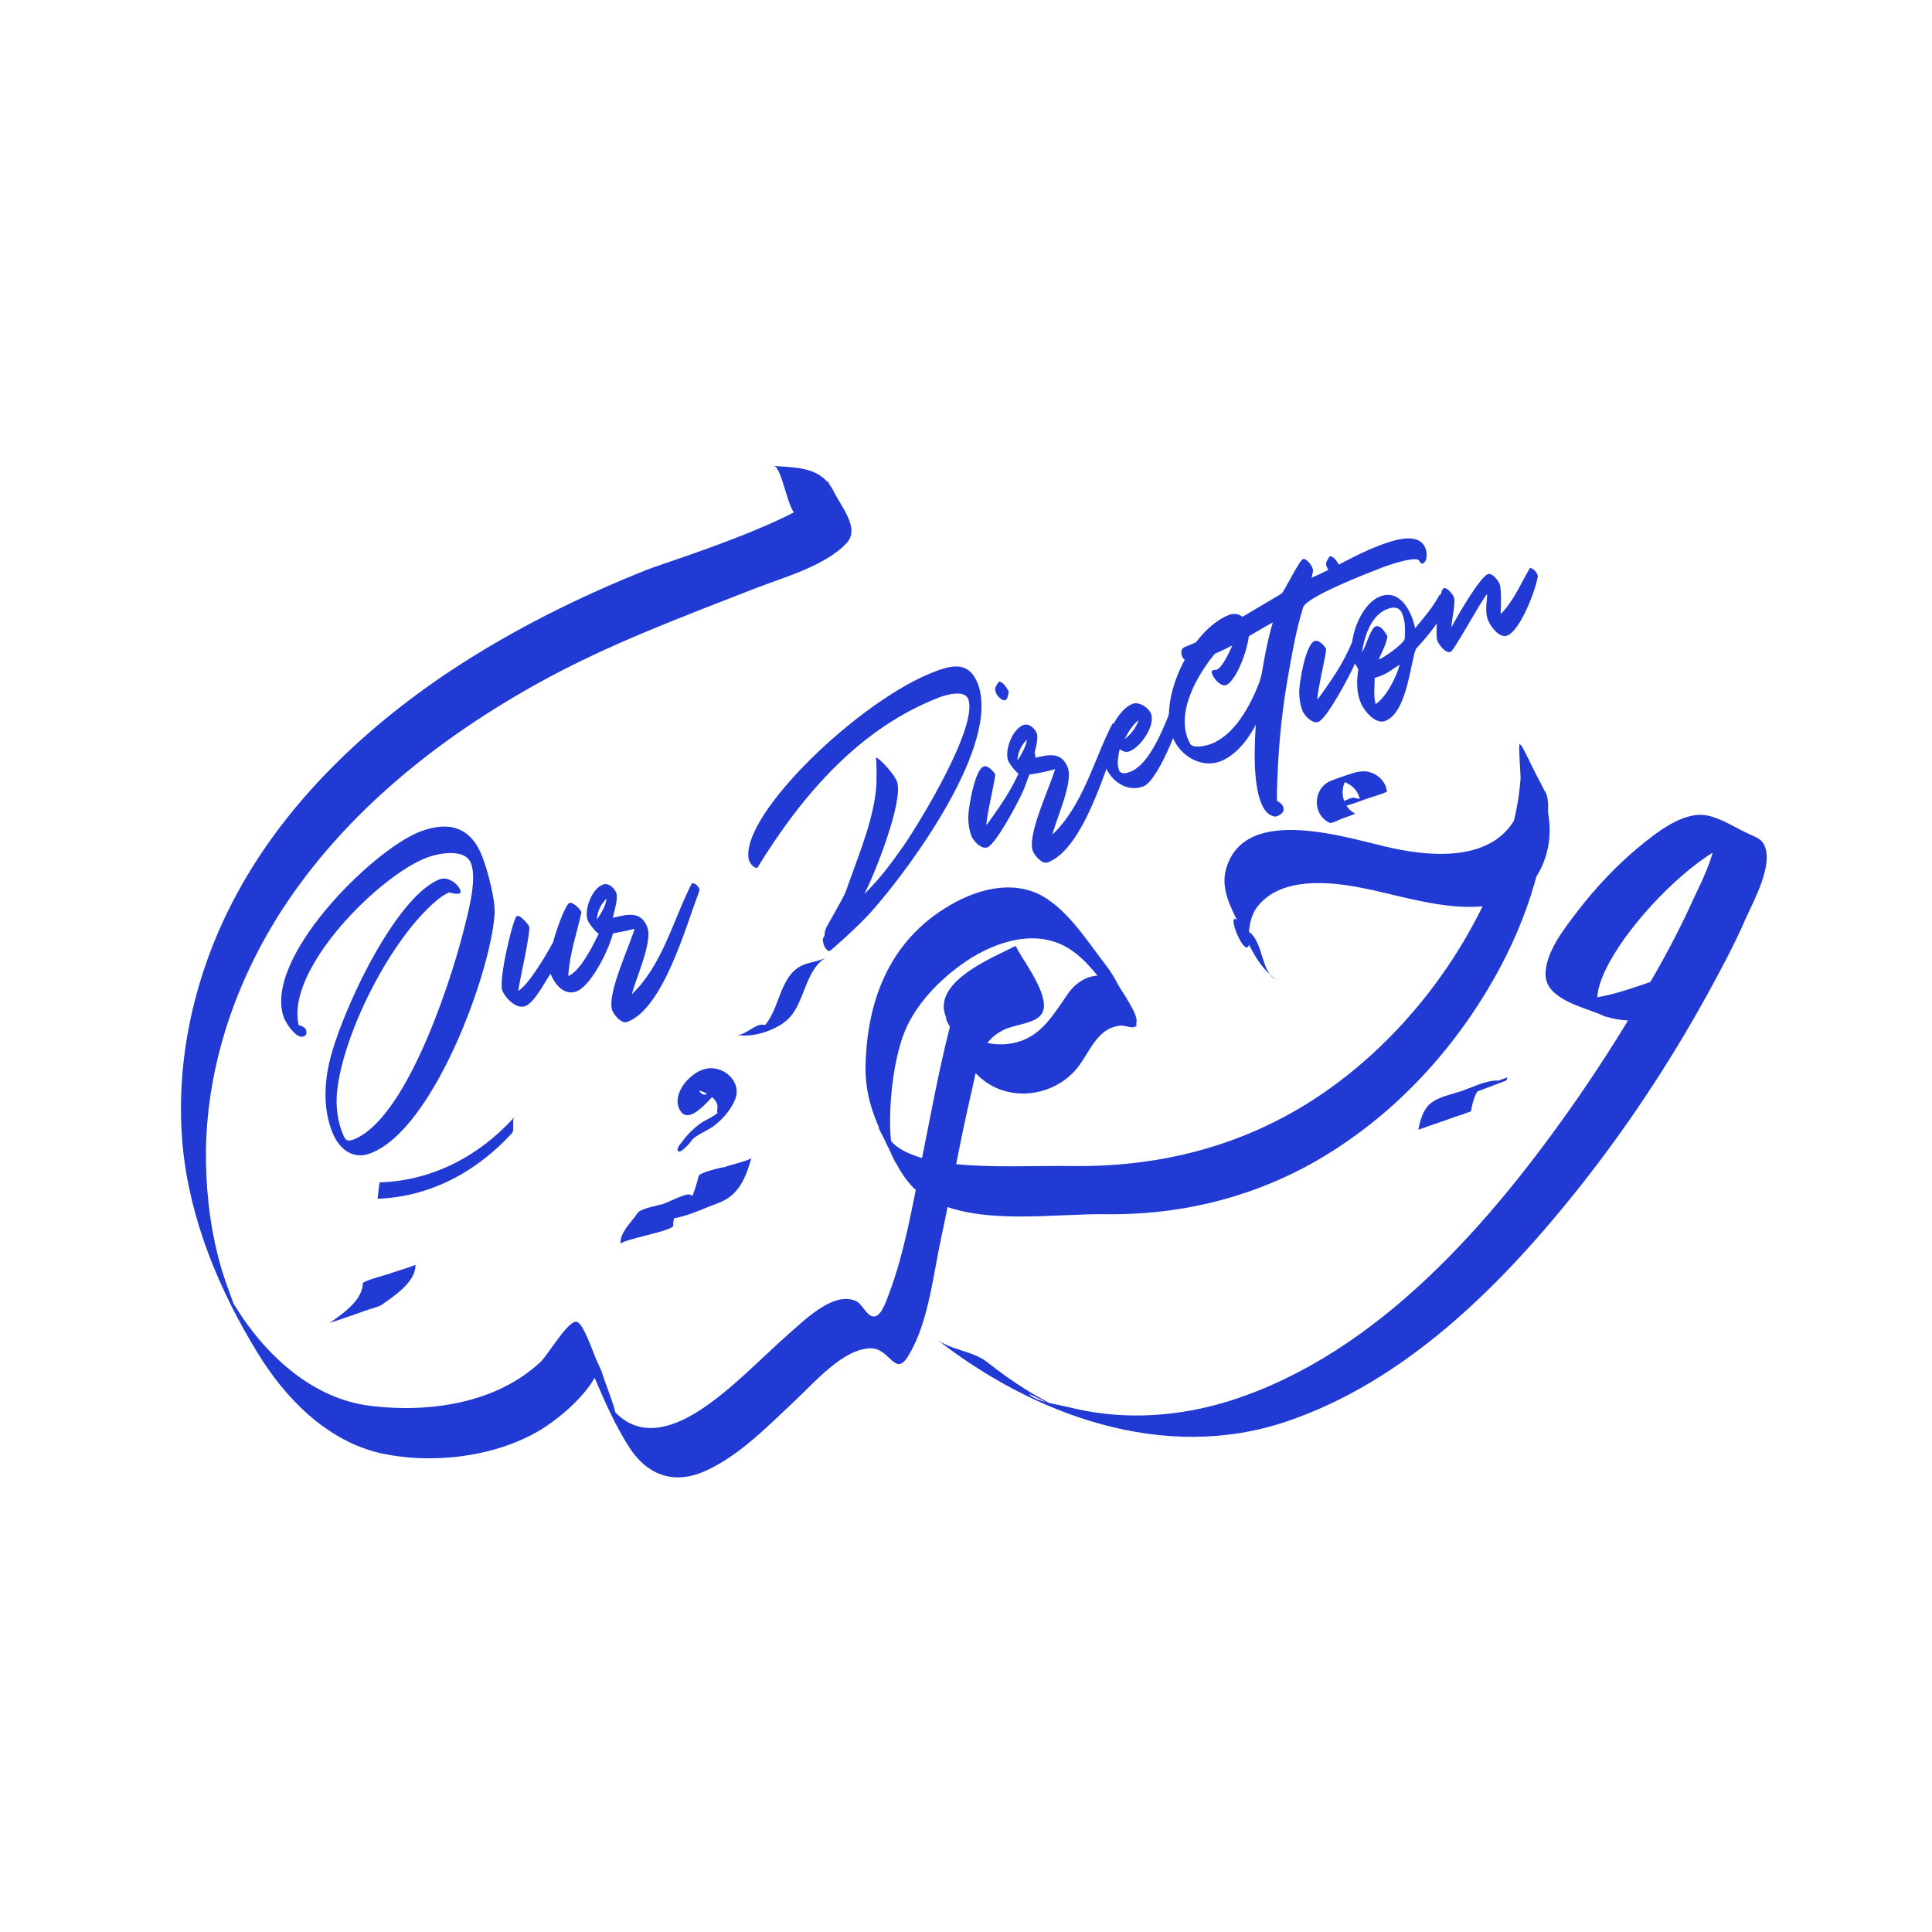 <?xml version="1.0" encoding="UTF-8"?> <svg xmlns="http://www.w3.org/2000/svg" xmlns:xlink="http://www.w3.org/1999/xlink" id="Layer_1" x="0px" y="0px" viewBox="0 0 425 425" style="enable-background:new 0 0 425 425;" xml:space="preserve"><style type="text/css"> .st0{fill:#203AD3;} .st1{enable-background:new ;}</style><g> <g> <g> <path class="st0" d="M162,227.6c3.5,0.9,9.6-1.2,11.9-4c3.2-3.7,3.4-10.5,7.9-13c-1.8,1-4,1-5.8,2c-5.5,3.1-4.3,12.5-10.5,14.9 c1.9-0.7,3.8-1.3,5.7-2c-1.2,0.3-2.2,0.2-3.4-0.1C166.1,225.2,163.7,228,162,227.6L162,227.6z"></path> </g> </g> <g> <g> <path class="st0" d="M323.6,244.4c0.4-2.4,1.2-5.4,3.8-6.4c-3.7,1.3-7.5,2.6-11.2,3.9c1.3-0.4,2.7,0,4-0.3 c3.5-0.9,6.9-2.3,10.3-3.6c0.6-0.2,1.2-0.3,1-1c0.1,0.2-11.7,3.7-11.6,4.1c0.1,0.3,0.1,0.6-0.2,0.7c3.9-1.4,7.7-2.7,11.6-4.1 c-0.7,0.2-1.5,0-2.2,0c-2.5,0.1-5,1.4-7.3,2.2c-2.2,0.8-5.3,1.3-7.2,2.9c-1.6,1.4-2.2,3.7-2.6,5.7c0,0,2-0.6,1.7-0.6 c1.4-0.5,2.7-0.9,4.1-1.4s2.7-1,4.1-1.4C322.1,244.9,323.6,244.6,323.6,244.4L323.6,244.4z"></path> </g> </g> <g class="st1"> <path class="st0" d="M95.8,198.3c-9.8,8.4-19.7,27.9-21.5,40.6c-0.5,3.3-0.3,6.8,0.9,10c0.6,1.5,0.8,2.4,2.5,1.8 c11.5-4.4,21.1-33.8,24-44.9c1-4,3.4-12.1,1.9-15.9c-1.3-3.4-7.3-2.2-9.8-1.2c-10.3,3.9-31,24.4-28.1,36.8c0.5,0.1,1.4,0.5,1.6,1 c0.2,0.6,0.2,1.2-0.5,1.5c-1.6,0.6-3.8-2.8-4.3-4c-4.9-12.9,19.3-37,30-41.1c6.4-2.4,11.2-0.9,13.7,5.8c1.1,3,2.8,9.2,2.6,12.4 c-0.9,13.1-13.5,47.4-27.3,52.6c-4.1,1.6-7.2-1.3-8.5-4.9c-1.8-4.7-1.7-10-0.6-14.9c2.3-10.4,14.4-36.7,24.4-40.5 c1.7-0.6,3.9,0.9,4.5,2.5c0.1,0.3,0.2,1.2-2.5,0.4C97.7,196.8,96.7,197.5,95.8,198.3z"></path> <path class="st0" d="M133.3,202.3c0.7-0.3,1.6,0.8,1.9,1.3c-0.3,3.5-4.8,13.1-8.4,14.5c-2.8,1-4.8-1.7-5.7-3.9 c-1.2,1.8-3.6,6.4-5.5,7.1c-2,0.8-4.4-1.7-5.1-3.4c-0.9-2.3,2.4-16.1,3.2-16.4c0.7-0.3,2.4,1.7,2.7,2.3c0.4,1-2.1,12-2.4,14.1 l0.1,0c2.3-1.4,6.2-8.1,7.5-10.5c0.1-0.2,0.2-0.4,0.2-0.6c0.4-1.6,2.5-7.8,3.5-8.2c0.6-0.2,2.3,1.2,2.6,2.1c-1.1,5-2.5,8.6-2.9,14 C128.8,213.2,132.8,202.5,133.3,202.3z"></path> <path class="st0" d="M131.9,205.5c-0.7-0.2-2.3-2.3-2.6-3c-0.9-2.3,0.9-7,3.3-7.9c1.3-0.5,2.6,0.8,3,1.9c0.4,1.1-0.5,4.1-0.8,5.4 c3-0.7,6.2-1.7,7.6,2.1c1.2,3.2-2.5,11.1-3.4,14.7c6.8-6.5,9-16.2,13.2-24.4c0.8-0.1,1.4,0.7,1.7,1.3c-0.1,0.3-0.1,0.6-0.2,0.8 c-2.7,6.9-7.7,25.4-15.7,28.4c-1.3,0.5-2.9-1.5-3.3-2.5c-1.3-3.5,3.7-13.9,4.9-18C138.3,204.7,133.1,205.8,131.9,205.5z M133.4,197.7c-1.3,1.3-2,2.8-2.1,4.6C132.1,201.2,133.4,199,133.4,197.7z"></path> <path class="st0" d="M198.6,186.3c3.7-5.3,16.6-26.5,14.4-32.5c-0.8-2.1-4.6-1-6.1-0.5c-17.6,6.7-30.3,21.3-40.3,37.6 c-0.9,0.1-1.7-1.1-1.9-1.9c-1.9-9.8,24.8-35.4,41.3-41.4c4-1.5,7.3-1.8,9.1,2.8c5.1,13.5-15.1,40.6-22.6,49.2 c-2.2,2.6-4.7,4.9-7.2,7.2c-0.4,0.3-2.5,2.3-2.8,2.4c-0.5,0.2-1.2-1-1.3-1.4c-0.1-0.4-0.3-1.1-0.1-1.5c0.3-0.3,0.3-0.6,0.3-0.9 c0.1-1,0.5-1.6,1-2.5c1.1-2,2.3-4,3.3-6c0.4-0.8,0.7-1.7,1-2.6c2.4-6.8,5.7-14.6,6.1-21.9c0-0.5,0.1-4.2-0.1-5.6 c-0.1-0.8,3.7,2.9,4.6,5.1c1.6,4.1-5,20.7-7.1,24.6l0.1,0C193.6,193.2,195.7,190.4,198.6,186.3z"></path> <path class="st0" d="M225.9,165.7c0.1-0.3,0.2-0.8,0.4-0.9c0.4-0.1,1.3,0.8,1.4,1.1s0.1,0.9-0.1,1.3c-0.8,2.2-1.6,4.4-2.4,6.5 c-0.9,2.2-6.1,12-8,12.7c-1.3,0.5-3.1-1.4-3.5-2.5c-0.5-1.3-0.7-2.8-0.7-4.1c0-2,1.4-10.5,3.4-11.2c0.9-0.3,2.1,1,2.5,1.7 c0.2,0.7-1.9,9-1.9,11.1l0.1,0C221.4,175.4,223.3,172.6,225.9,165.7z M221.2,154c-0.8,0.3-1.9-1-2.1-1.6c-0.4-1-0.1-1.3,0.4-2.1 c0.1-0.1,0.1-0.3,0.2-0.3c0.8-0.3,2,1.6,2.2,2.2C221.8,152.6,221.7,153.8,221.2,154z"></path> <path class="st0" d="M224.4,170.4c-0.7-0.2-2.3-2.3-2.6-3c-0.9-2.3,0.9-7,3.3-7.9c1.3-0.5,2.6,0.8,3,1.9c0.4,1.1-0.5,4.1-0.8,5.4 c3-0.7,6.2-1.7,7.6,2.1c1.2,3.2-2.5,11.1-3.4,14.7c6.8-6.5,9-16.2,13.2-24.4c0.8-0.1,1.4,0.7,1.7,1.3c-0.1,0.3-0.1,0.6-0.2,0.8 c-2.7,6.8-7.7,25.4-15.7,28.4c-1.3,0.5-2.9-1.5-3.3-2.5c-1.3-3.5,3.7-13.9,4.9-18C230.8,169.6,225.6,170.8,224.4,170.4z M225.9,162.7c-1.3,1.3-2,2.8-2.1,4.6C224.6,166.2,225.8,164,225.9,162.7z"></path> <path class="st0" d="M246.2,169.5c0.4,0.9,1.6,0.6,2.4,0.3c5.8-2.2,9.4-16.1,10.2-16.4c0.4-0.2,1.3,1.3,1.4,1.7 c0.5,1.2-5.1,16.5-8.7,17.9c-3.7,1.4-7.1-1.4-8.2-4.1c-1.5-4,1.8-12.5,5.9-14.1c1.4-0.5,3.5,0.9,4,2.2c1,2.6-2.3,7.4-4.8,8.3 c-0.8,0.3-1.5-0.1-2.1-0.5C246,166.3,245.6,168.1,246.2,169.5z M250.5,158.4c-1.4,1.1-2.3,2.6-3.1,4.2 C248.8,161.5,249.9,160.1,250.5,158.4z"></path> <path class="st0" d="M261.8,163.6c0.7,1.2,3.6,0.4,4.5,0.1c5.3-2,8.7-8.4,10.7-13.5c0.2-0.6,1.2-4.3,1.3-4.3 c0.5-0.2,1.7,0.8,2,1.5c-1,6.6-5.1,17.5-11.9,20.1c-4.3,1.6-9-1.4-10.5-5.5c-3.2-8.4,4.2-23.5,12.4-26.7c2-0.8,3.6,0.4,4.3,2.3 c1,2.6-2.3,12.1-4.9,13.1c-1.1,0.4-2.6-1.3-3-2.3c-0.5-1.3,0.5-0.9,1-1.1c1.5-0.6,4.3-6.8,4.3-8.4 C265.8,144.1,257.5,155.8,261.8,163.6z"></path> <path class="st0" d="M282.3,178.5c-0.2,0.5-1.5,1.3-2,1.1c-1.7-0.4-2.4-1.8-3-3.3c-3.1-8.3,0-30.6,2.7-39.4c-5,2.8-9,5.5-14.2,7.5 c-1.7,0.6-4.9,2.2-5.8-0.1c-0.3-0.9-0.1-1.7,0.7-2c3.9-1.5,7.3-3.5,10.9-5.6c3.9-2.3,6.4-3.8,10.3-6.1c0.5-0.3,3.9-7.3,4.7-7.6 c0.7-0.3,1.9,1.3,2.1,1.9c0.3,0.7,0,1.4-0.2,2.2c5.2-2.2,9.6-5.1,14.9-7.1c2.8-1,8.7-3.3,10.2,0.7c0.4,1,0.4,2.9-0.7,3.3 c-0.6,0-0.5-0.7-1-0.9c-1.4-0.5-6.5,1.2-8,1.8c-2.6,1-16.1,6.2-17.2,8.6c-1.6,5-2.6,11-3.5,16.1c-1.4,8.1-2.1,16.4-2.3,24.6 c0,0.7,0,1.3,0,2C281.7,176.6,282.6,177.2,282.3,178.5z"></path> <path class="st0" d="M298.7,138.1c0.1-0.3,0.2-0.8,0.4-0.9c0.4-0.1,1.3,0.8,1.4,1.1c0.1,0.4,0.1,0.9-0.1,1.3 c-0.8,2.2-1.6,4.4-2.4,6.5c-0.9,2.2-6.1,12-8,12.7c-1.3,0.5-3.1-1.4-3.5-2.5c-0.5-1.3-0.7-2.8-0.7-4.1c0-2,1.4-10.5,3.4-11.2 c0.9-0.3,2.1,1,2.5,1.7c0.2,0.7-1.9,9-1.9,11.1l0.1,0C294.2,147.8,296.1,145,298.7,138.1z M294,126.4c-0.8,0.3-1.9-1-2.1-1.6 c-0.4-1-0.1-1.3,0.4-2.1c0.1-0.1,0.1-0.3,0.2-0.3c0.8-0.3,2,1.6,2.2,2.2C294.6,125,294.5,126.2,294,126.4z"></path> <path class="st0" d="M316.7,130.8c0.8,0.2,1.3,0.8,1.6,1.6c-0.7,3.5-4.4,7.7-6.8,10.3c-1.2,2.6-1.9,14.1-6.8,15.9 c-2.2,0.8-4.7-2.3-5.4-4.1c-0.9-2.2-0.9-4.8-0.5-7.2c-0.2-0.6-0.8-1.3-1-1.9c-1.6-4.2,1.4-12.5,5.8-14.2c4.5-1.7,7,3.5,7.7,7 C313.1,136,315.1,133.8,316.7,130.8z M309,140.6c0.1-1.8,0.2-3.7-0.5-5.5c-0.6-1.6-1.9-1.7-3.4-1.1c-3.6,1.4-5,6.2-5.5,9.5 c0.8-1.1,1.9-5.3,3-5.7c1.1-0.4,2.2,1.4,2.6,2.2c-0.2,1.7-1.3,3.5-1.9,5.1C304.7,144.5,308.5,141.8,309,140.6z M307.9,146.2 c-1.6,1-3.2,2.4-5.5,2.9c0,1.9-0.3,3.8,0.2,5.8C305,153.3,307.2,148.9,307.9,146.2z"></path> <path class="st0" d="M327.3,126.3c0.9-0.4,2.3,1.4,2.6,2.2c0.4,1,0.3,5.3,0.2,6.6c3-3,4.3-6.6,6.5-10.2c0.8,0.3,1.4,0.8,1.7,1.8 c-0.4,2.9-3.8,11.9-6.7,13.1c-1.8,0.7-3.8-2.1-4.3-3.5c-0.8-2,0-5.1-0.2-5.6c-1.5,1.8-7.2,12.4-8,12.7c-1.1,0.4-2.5-1.5-2.9-2.4 c-0.6-1.5,0.3-11.2,1.4-11.6c0.7-0.3,2,1.4,2.2,1.9c0.5,1.3-0.5,5-0.5,6.7C320.4,135.8,325.5,127,327.3,126.3z"></path> </g> <g> <g> <path class="st0" d="M274.9,205.1c-1-0.8-1.9-2.1-2.9-2.8c-2.3-1.5,2.1,9.1,2.8,5.3c0.1-0.5-0.2-1.1-0.2-1.6 c0.3-2.6,0.5-4.7,2.2-6.8c5.2-6.3,15.6-5.3,22.7-3.9c11.8,2.2,33.3,10.6,39.9-5.2c2.9-6.9,1.2-13.9-1.9-20.3 c-0.2-0.4-3.2-6.2-3.2-6.2c-0.3,0.3,0.2,6.8,0.2,7.5c-0.5,7.4-2.6,14.6-5.3,21.4c-7,17.3-18.7,33-33.4,44.5 c-17.5,13.7-37.9,19.8-60,19.5c-8.4-0.1-17,0.4-25.4-0.4c-3.1-0.3-6.3-0.8-9.2-1.9c-1.4-0.5-2.7-1.1-3.9-2 c-1.6-1.1-2.6-3.2-4.1-4.2c0.7,1.3,1.3,2.6,2,3.9c2,4.6,2.5,5.3,1.4,2c-0.1-0.8-0.4-1.6-0.5-2.4c-0.3-1.8-0.3-3.7-0.3-5.6 c0.1-5.8,0.9-12.4,2.8-17.9c2.4-6.8,8.1-12.6,14-16.6c6.6-4.4,15.7-7.3,22.9-2.5c4.4,2.9,7.5,8,10.9,12c1,1.2,1.9,2.6,2.9,3.6 c2.1,2-5.5-9.7-4.9-9.4c-3.6-1.5-7.4,0.5-9.4,3.4c-3.4,4.8-6,9.8-12.3,11c-5.2,1-11.7-1.3-14.8-5.7c1.8,3.6,3.6,7.2,5.4,10.8 c-2.9-6.8,15-15.7,15.5-14.8c-1.7-3.4-3.3-6.9-5-10.3c1.4,5-9.8,5.6-12.3,9.1c-1.5,2.1-2,5-2.6,7.5c-2.5,9.8-4.3,19.9-6.3,29.8 c-1.9,9.5-3.6,19.5-7,28.6c-0.5,1.2-1.6,5-3.3,5.1c-1.6,0.1-2.6-2.8-4-3.4c-5.1-2.3-11.7,4.6-15.1,7.5 c-6.2,5.5-12,11.7-18.9,16.3c-5.6,3.7-12.6,6.4-18.2,1.4c-0.6-0.5-1.1-1.1-1.6-1.7c-0.3-0.3-1.1-1.9-1.4-2 c0.7,0.2,2.5,7.3,2.6,5.3c0.1-2.5-2.3-7.9-3.1-10.5c-0.3-1.1-0.8-2-1.3-3.1c-0.7-1.5-2.8-7.9-4.3-8.6c-1.8-0.8-6.4,7.2-8.1,8.8 c-9.7,9.1-24.4,11.2-37.1,9.7c-11.5-1.3-20.9-9-27.5-18.1c-1.1-1.5-2-3-3-4.5c-0.4-0.6-0.7-1.3-1.1-1.9c-1.6-2.3,3.1,7.3,1.4,2.6 c-1.3-3.6-2.7-7.2-3.6-10.9c-2-7.8-2.8-15.9-2.7-23.9c0.4-18.8,6.7-37,16.9-52.7c13.9-21.3,34.4-37.6,56.5-49.8 c15.2-8.4,31.4-14.4,47.5-20.7c6.2-2.4,15.3-4.9,20-9.9c3.1-3.2-1.2-8.1-2.8-11.4c-2.7-5.3-7.5-5.2-13.2-5.6 c1.9,0.1,3.2,10.9,5.4,11c3.3,0.2,9.4,0,11.8,2.9c-1.8-3.6-3.6-7.2-5.4-10.8c2.6,6.3-35.6,18.1-39.6,19.7 c-15.1,6-29.7,13.3-43.2,22.2c-20,13.3-37.9,30.6-48.7,52.2c-8.1,16.2-12,34.5-10.3,52.6c1.6,16.1,8,31.5,16.4,45.2 c6,9.9,15.1,19.3,26.8,22.1c11.3,2.6,25.4,1,35.4-5c4.5-2.7,11-8.3,12.9-13.4c0-0.1-6.3-16.2-3.7-6.4c0.8,2.9,1.7,5.8,2.9,8.5 c2.1,5,4.5,10.3,7.4,14.9c4,6.3,9.9,8.5,16.8,5.4c7.6-3.4,13.8-9.9,19.8-15.5c4.1-3.8,10.5-11.4,16.6-11.5 c4.3-0.1,5.4,6.7,8.4,1.5c4.4-7.3,5.4-17.9,7.2-26.1c2.3-10.7,4.2-21.6,6.7-32.2c0.7-3,1.2-6.5,2.7-9.2c0.9-1.8,2.4-3.1,4.2-4 c2.2-1.2,7-1.4,8.4-3.5c2.4-3.3-3.7-11.3-5.3-14.3c-0.1-0.3-0.3-0.5-0.4-0.7c-4.7,2.4-15.5,6.7-15.8,13.1 c-0.1,2.2,1.5,4.6,2.4,6.5c1.2,2.5,2.3,5.7,4.2,7.9c5.9,6.9,16.4,6.3,22.2,0c3.3-3.6,4.6-9.6,10.3-10c0.6,0,2.4,0.6,2.9,0.3 c1.2-0.7,0.1,0.4,0.4-1.1c0.4-1.7-3.3-6.8-4.1-8.3s-1.5-2.7-2.5-4c-4.2-5.4-8.9-13.1-15.3-16c-5.9-2.6-12.6-0.9-18,2 c-13.9,7.5-19.4,20.8-19.7,36.1c-0.1,6.3,1.8,11.2,4.5,16.8c2.3,4.7,4.3,9.5,9.1,12.2c11.1,6.2,27.5,3.3,39.6,3.5 c18.7,0.2,36.7-5,52.1-15.6c15.2-10.3,27.5-25,35.7-41.4c3.3-6.7,6-13.9,7.5-21.3c0.6-2.8,2.8-12.4,0.9-14.8 c-1.2-2.3-2.4-4.6-3.5-6.9c-3.5-7.1-1-0.8-0.8,2.2c0.1,3.3-0.3,6.8-1.7,9.8c-4.8,10.3-18.1,9.5-27.4,7.5 c-9.4-2-32.6-10.1-36.7,4.6c-1.2,4.3,1,8.3,2.8,12c2.2,4.4,4,9.2,8.1,12.2C277.5,214,277.9,207.4,274.9,205.1L274.9,205.1z"></path> </g> </g> <g> <g> <path class="st0" d="M153.7,258.7c-0.8,3.1-2.2,8.1-5.6,9.3c3.6-1.2,7.2-2.5,10.8-3.7c-2.6,0.4-4.8-0.3-7.1-1.5 c-0.8-0.4-4.9,1.7-5.8,2c-1.2,0.4-5.1,1-5.8,2.1c-1.3,2-3.9,4.2-3.7,6.8c-0.1-1,11.7-2.9,11.6-4.1c-0.2-2.6,2.4-4.7,3.7-6.8 c-3.9,1.4-7.7,2.7-11.6,4.1c6.3,3.2,11.8,0,17.9-2.3c4.4-1.6,6-5.6,7.2-9.9c-0.1,0.5-5.2,1.7-5.8,2 C158.7,256.8,153.9,257.9,153.7,258.7L153.7,258.7z"></path> </g> </g> <g> <g> <path class="st0" d="M84,287c2.7-1.9,7.5-5,7.4-8.8c0,0.2-5.3,1.8-5.8,2s-5.8,1.6-5.8,2.1c0,3.8-4.7,6.9-7.4,8.8 c0.3-0.2,1.4-0.5,1.7-0.6c1.4-0.5,2.7-0.9,4.1-1.4s2.7-1,4.1-1.4C82.8,287.5,83.5,287.4,84,287L84,287z"></path> </g> </g> <g> <g> <path class="st0" d="M363.1,216c-6,2-14.1,5.2-20.4,2.9c3.7,1.7,7.3,3.3,11,5c-11.4-5.6,22-42.8,33.1-39.3 c-3.7-1.7-7.5-3.4-11.2-5.1c5,2.8-1.6,15-3.1,18.3c-2.7,6-5.8,11.9-9.1,17.6c-5,9-10.5,17.7-16.3,26.1 c-18.9,27.2-43.8,56.2-76.4,66.6c-9.2,2.9-18.9,4-28.4,2.8c-2.5-0.3-5-0.8-7.4-1.4c-2.1-0.5-7.1-1.2-8.5-2.8 c-0.3-0.4,9,4.5,4.5,2c-1.8-1.1-3.7-2-5.5-3.2c-2.9-1.8-5.6-3.8-8.3-5.9c-3.2-2.5-8.1-2.6-11.2-5.1 c21.6,16.9,50.2,27.3,77.1,18.2c25.8-8.7,46.6-29.3,63.3-50.1c11-13.7,20.7-28.3,29.2-43.7c3-5.5,6-11,8.5-16.8 c1.7-3.8,6.2-11.9,4.1-16.2c-0.7-1.5-2.1-1.8-3.5-2.5c-2.8-1.3-6-3.4-9-4c-5.3-1.1-11.4,3.9-15.3,7.1c-4.8,4-9.2,8.7-13,13.6 c-2.9,3.8-7.5,9.4-7.3,14.5c0.2,5.2,8.4,7,12.2,8.6c7.1,3,15.1,0.1,22-2.2c-0.8,0.3-4.7-2.2-5.6-2.6 C367.7,218,364.2,215.7,363.1,216L363.1,216z"></path> </g> </g> <g> <g> <path class="st0" d="M292.3,177.5c1.6,0.5,3.1,0,4.6-0.5c1.1-0.3,2.1-0.7,3.2-1.1c0.7-0.2,1.4-0.5,2-0.7c0.2-0.1,0.3-0.1,0.5-0.2 c1.5-0.6,0.6-0.2-2.9,1c0.5-0.2,5.4-1.6,5.4-1.9c-0.3-2.4-2.3-4.1-4.6-4.4c-1-0.1-2,0.1-3,0.4c-1.6,0.5-3.3,1.1-4.8,1.7 c-3.9,1.6-4.1,7.4-0.2,9.2c0.4,0.2,2.4-0.8,2.9-1c0.7-0.2,1.4-0.5,2-0.7c0.1,0,0.7-0.4,0.8-0.3c-3.6-1.6-4-7.6,0-9.1 c-1.9,0.7-3.8,1.3-5.7,2c3-0.8,6.3,1.1,6.7,4.3c1.8-0.6,3.6-1.3,5.4-1.9c-1.9,0.6-3.7,1.3-5.6,1.9c-0.6,0.2-1.9,0.7,0.6-0.2 c2.6-0.9,1.1-0.4,0.4-0.3c-0.7,0.1-1.4,0-2.1-0.2c-0.6-0.2-2.3,0.8-2.9,1c-0.7,0.2-1.4,0.5-2,0.7 C293,177.2,292.5,177.5,292.3,177.5L292.3,177.5z"></path> </g> </g> <g> <g> <path class="st0" d="M157.5,238.5c-0.6,0.5-1.6,2.3-2.5,2.3c-1.4,0-2-2.7-1.5-3.6c-0.6,0.8-1.3,1.6-1.9,2.3 c0.2-0.2,2.5,0.5,2.9,0.6c0.6,0.3,1.3,0.6,1.8,1c0.7,0.5,1.3,1.1,1.5,2c0.2,0.6-0.4,2.2,0.3,1.5c-1.1,1.1-3.1,1.8-4.4,2.8 c-1.4,1.1-2.6,2.3-3.6,3.7c-0.3,0.4-1.6,1.8-0.8,2.2c0.6,0.3,2.7-2.1,2.9-2.5c0.8-1.1,3.8-2.2,5.2-3.4c1.7-1.4,3.3-3.2,4.2-5.3 c1.9-4.1-2.6-8.1-6.7-6.9c-3.2,0.9-7.2,5.4-5.4,8.9c2,3.7,6.3-2.1,7.9-3.5c0.4-0.4,2.6-2.5,2.2-3.1 C159.1,236.8,157.9,238.1,157.5,238.5L157.5,238.5z"></path> </g> </g> <g> <g> <path class="st0" d="M113.2,245.7c-7.7,8.5-17.9,14-29.6,14.4c-0.3,0-0.4,3.6-0.6,3.6c11.6-0.4,21.8-5.9,29.6-14.4 C113.3,248.5,112.5,246.4,113.2,245.7L113.2,245.7z"></path> </g> </g></g></svg> 